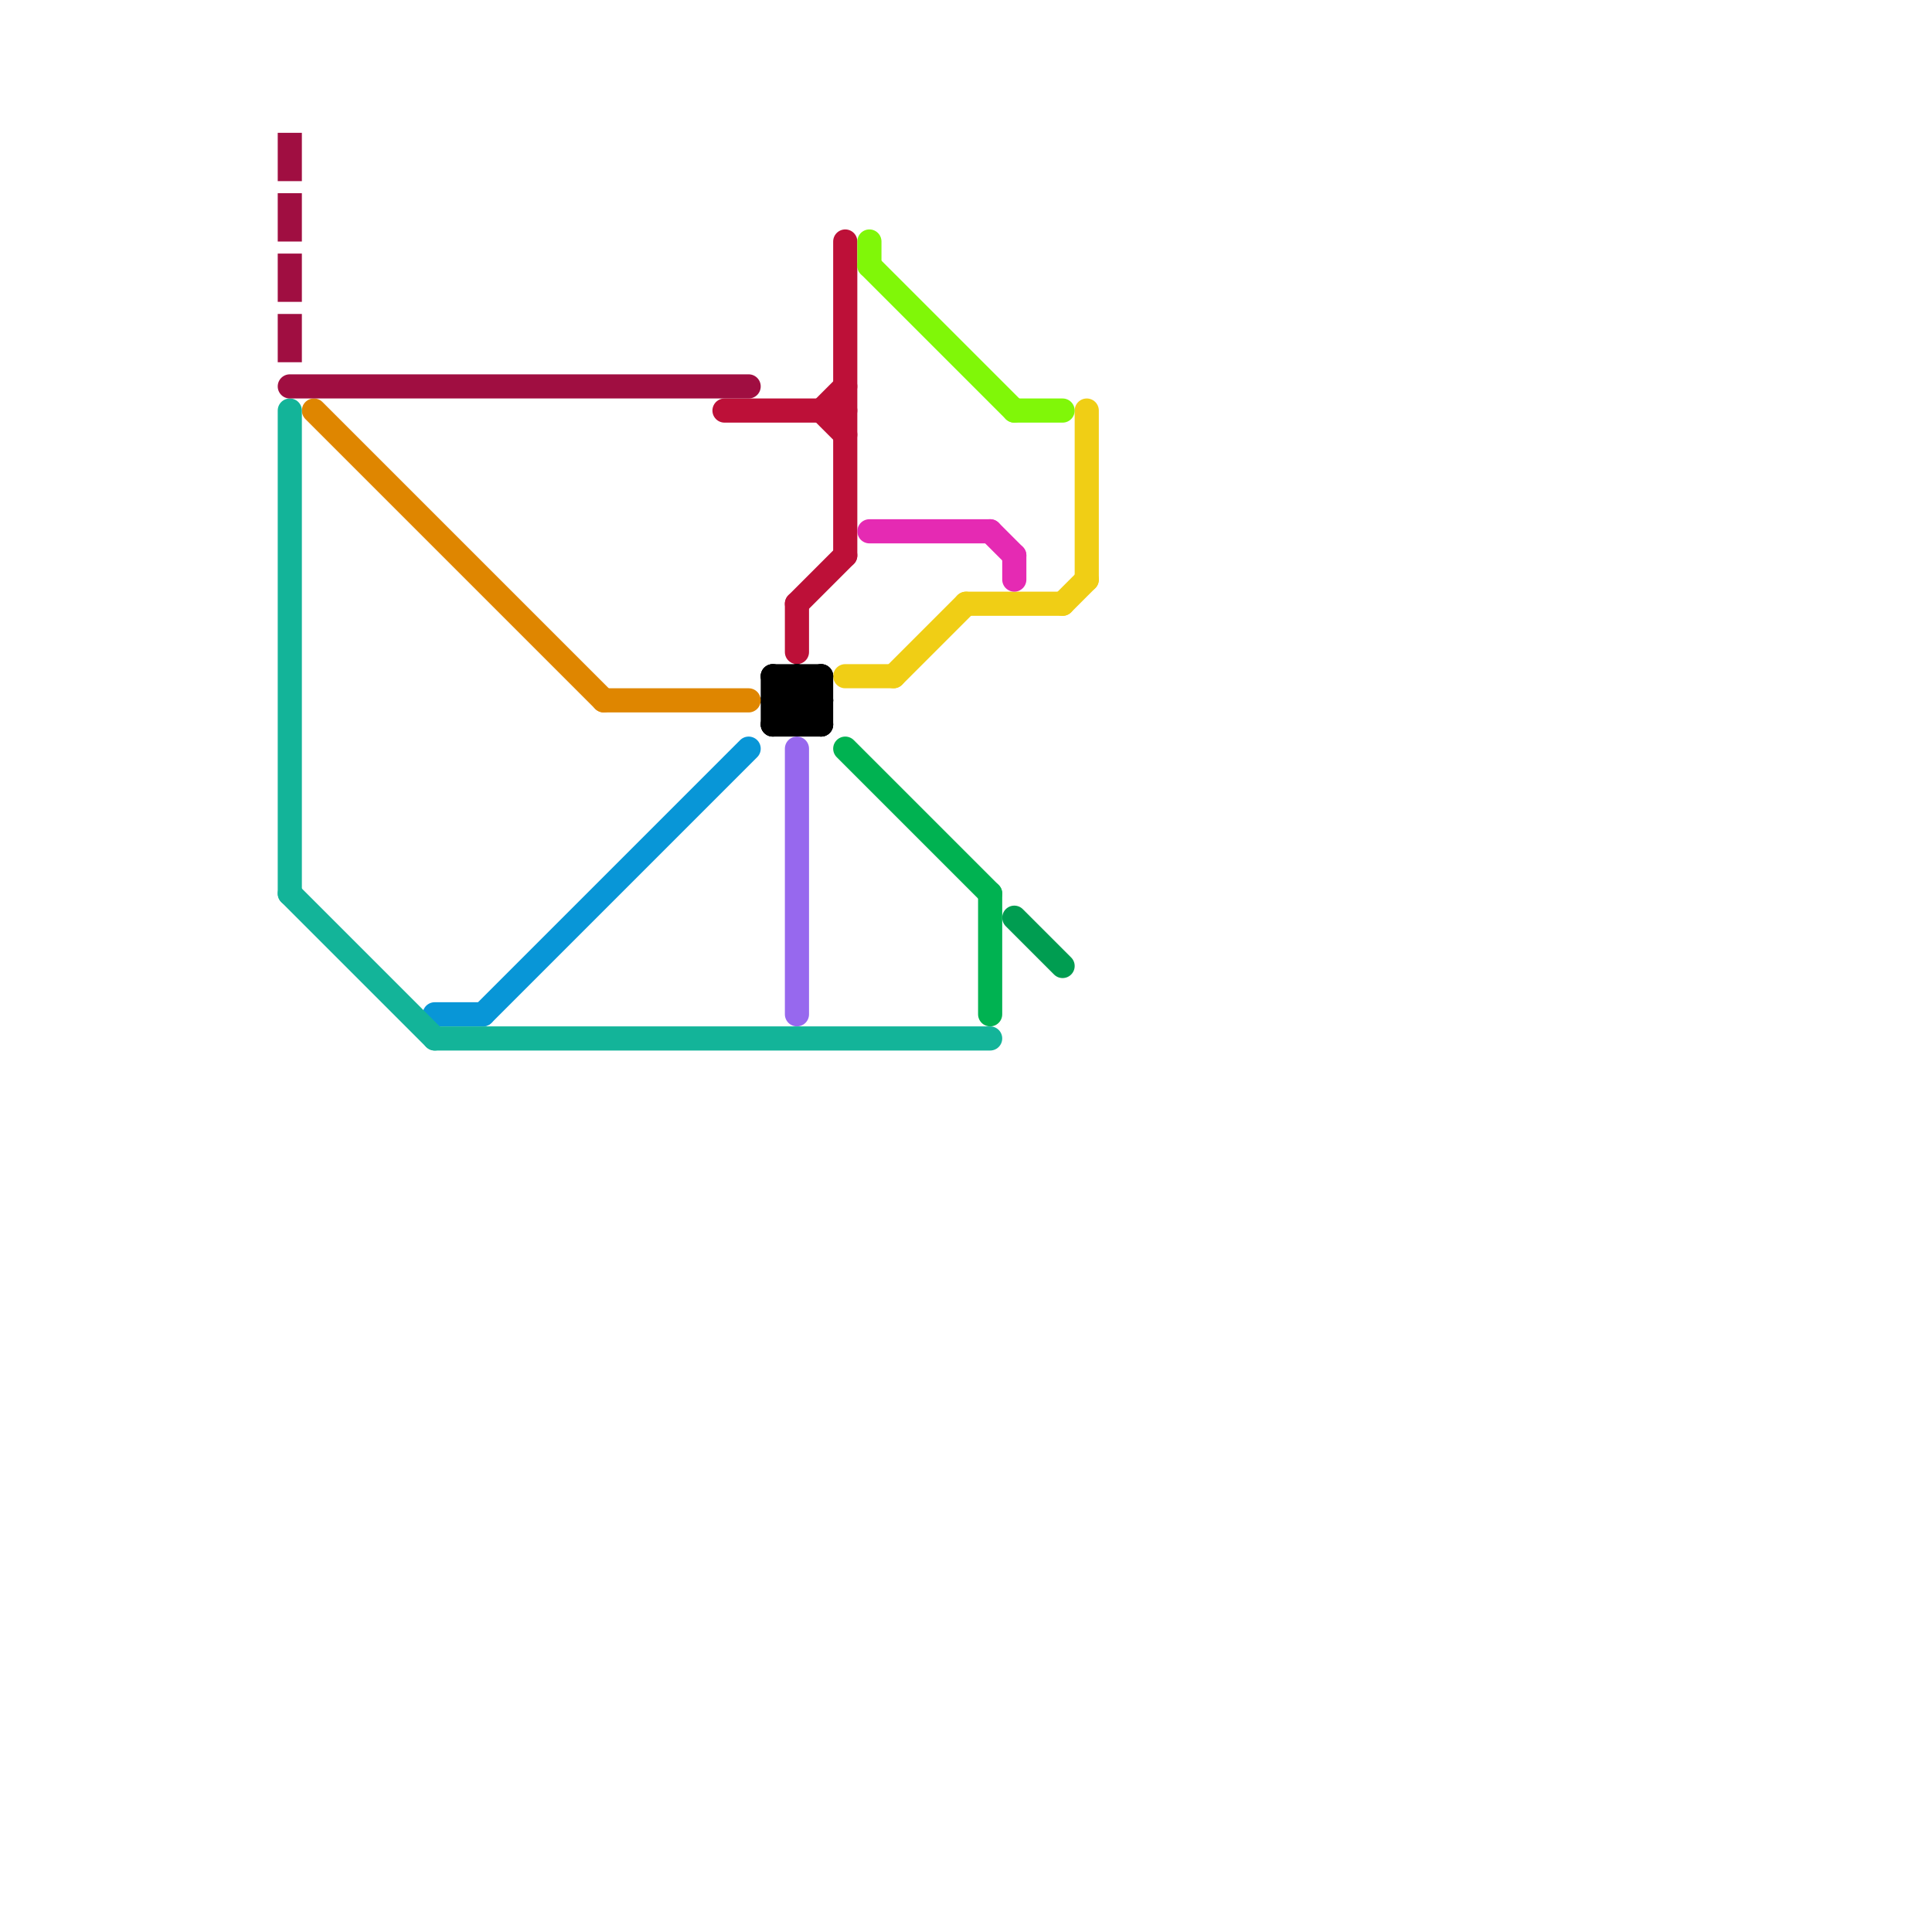 
<svg version="1.1" xmlns="http://www.w3.org/2000/svg" viewBox="0 0 80 80">
<style>text { font: 1px Helvetica; font-weight: 600; white-space: pre; dominant-baseline: central; } line { stroke-width: 1; fill: none; stroke-linecap: round; stroke-linejoin: round; } .c0 { stroke: #bd1038 } .c1 { stroke: #f0ce15 } .c2 { stroke: #00b251 } .c3 { stroke: #0896d7 } .c4 { stroke: #000000 } .c5 { stroke: #9768ee } .c6 { stroke: #df8600 } .c7 { stroke: #e52ab3 } .c8 { stroke: #13b499 } .c9 { stroke: #009d51 } .c10 { stroke: #80f708 } .c11 { stroke: #a00e41 } .w1 { stroke-width: 1; }.l1 { stroke-dasharray: 1 1.5; stroke-linecap: square; }</style><defs><g id="wm-xf"><circle r="1.2" fill="#000"/><circle r="0.9" fill="#fff"/><circle r="0.6" fill="#000"/><circle r="0.3" fill="#fff"/></g><g id="wm"><circle r="0.6" fill="#000"/><circle r="0.3" fill="#fff"/></g><g id="cmd-000000"><circle r="0.5" fill="#000000"/><circle r="0.25" fill="#fff"/></g></defs><line class="c0 " x1="33" y1="25" x2="33" y2="27"/><line class="c0 " x1="30" y1="17" x2="35" y2="17"/><line class="c0 " x1="35" y1="10" x2="35" y2="23"/><line class="c0 " x1="33" y1="25" x2="35" y2="23"/><line class="c0 " x1="34" y1="17" x2="35" y2="16"/><line class="c0 " x1="34" y1="17" x2="35" y2="18"/><line class="c1 " x1="40" y1="25" x2="44" y2="25"/><line class="c1 " x1="35" y1="28" x2="37" y2="28"/><line class="c1 " x1="45" y1="17" x2="45" y2="24"/><line class="c1 " x1="44" y1="25" x2="45" y2="24"/><line class="c1 " x1="37" y1="28" x2="40" y2="25"/><line class="c2 " x1="35" y1="31" x2="41" y2="37"/><line class="c2 " x1="41" y1="37" x2="41" y2="42"/><line class="c3 " x1="20" y1="42" x2="31" y2="31"/><line class="c3 " x1="18" y1="42" x2="20" y2="42"/><line class="c4 " x1="33" y1="30" x2="34" y2="29"/><line class="c4 " x1="32" y1="29" x2="33" y2="28"/><line class="c4 " x1="34" y1="28" x2="34" y2="30"/><line class="c4 " x1="33" y1="28" x2="34" y2="29"/><line class="c4 " x1="32" y1="28" x2="34" y2="30"/><line class="c4 " x1="32" y1="28" x2="32" y2="30"/><line class="c4 " x1="33" y1="28" x2="33" y2="30"/><line class="c4 " x1="32" y1="30" x2="34" y2="28"/><line class="c4 " x1="32" y1="29" x2="33" y2="30"/><line class="c4 " x1="32" y1="30" x2="34" y2="30"/><line class="c4 " x1="32" y1="29" x2="34" y2="29"/><line class="c4 " x1="32" y1="28" x2="34" y2="28"/><line class="c5 " x1="33" y1="31" x2="33" y2="42"/><line class="c6 " x1="13" y1="17" x2="25" y2="29"/><line class="c6 " x1="25" y1="29" x2="31" y2="29"/><line class="c7 " x1="36" y1="22" x2="41" y2="22"/><line class="c7 " x1="42" y1="23" x2="42" y2="24"/><line class="c7 " x1="41" y1="22" x2="42" y2="23"/><line class="c8 " x1="12" y1="37" x2="18" y2="43"/><line class="c8 " x1="12" y1="17" x2="12" y2="37"/><line class="c8 " x1="18" y1="43" x2="41" y2="43"/><line class="c9 " x1="42" y1="38" x2="44" y2="40"/><line class="c10 " x1="42" y1="17" x2="44" y2="17"/><line class="c10 " x1="36" y1="10" x2="36" y2="11"/><line class="c10 " x1="36" y1="11" x2="42" y2="17"/><line class="c11 " x1="12" y1="16" x2="31" y2="16"/><line class="c11 l1" x1="12" y1="6" x2="12" y2="15"/>
</svg>

